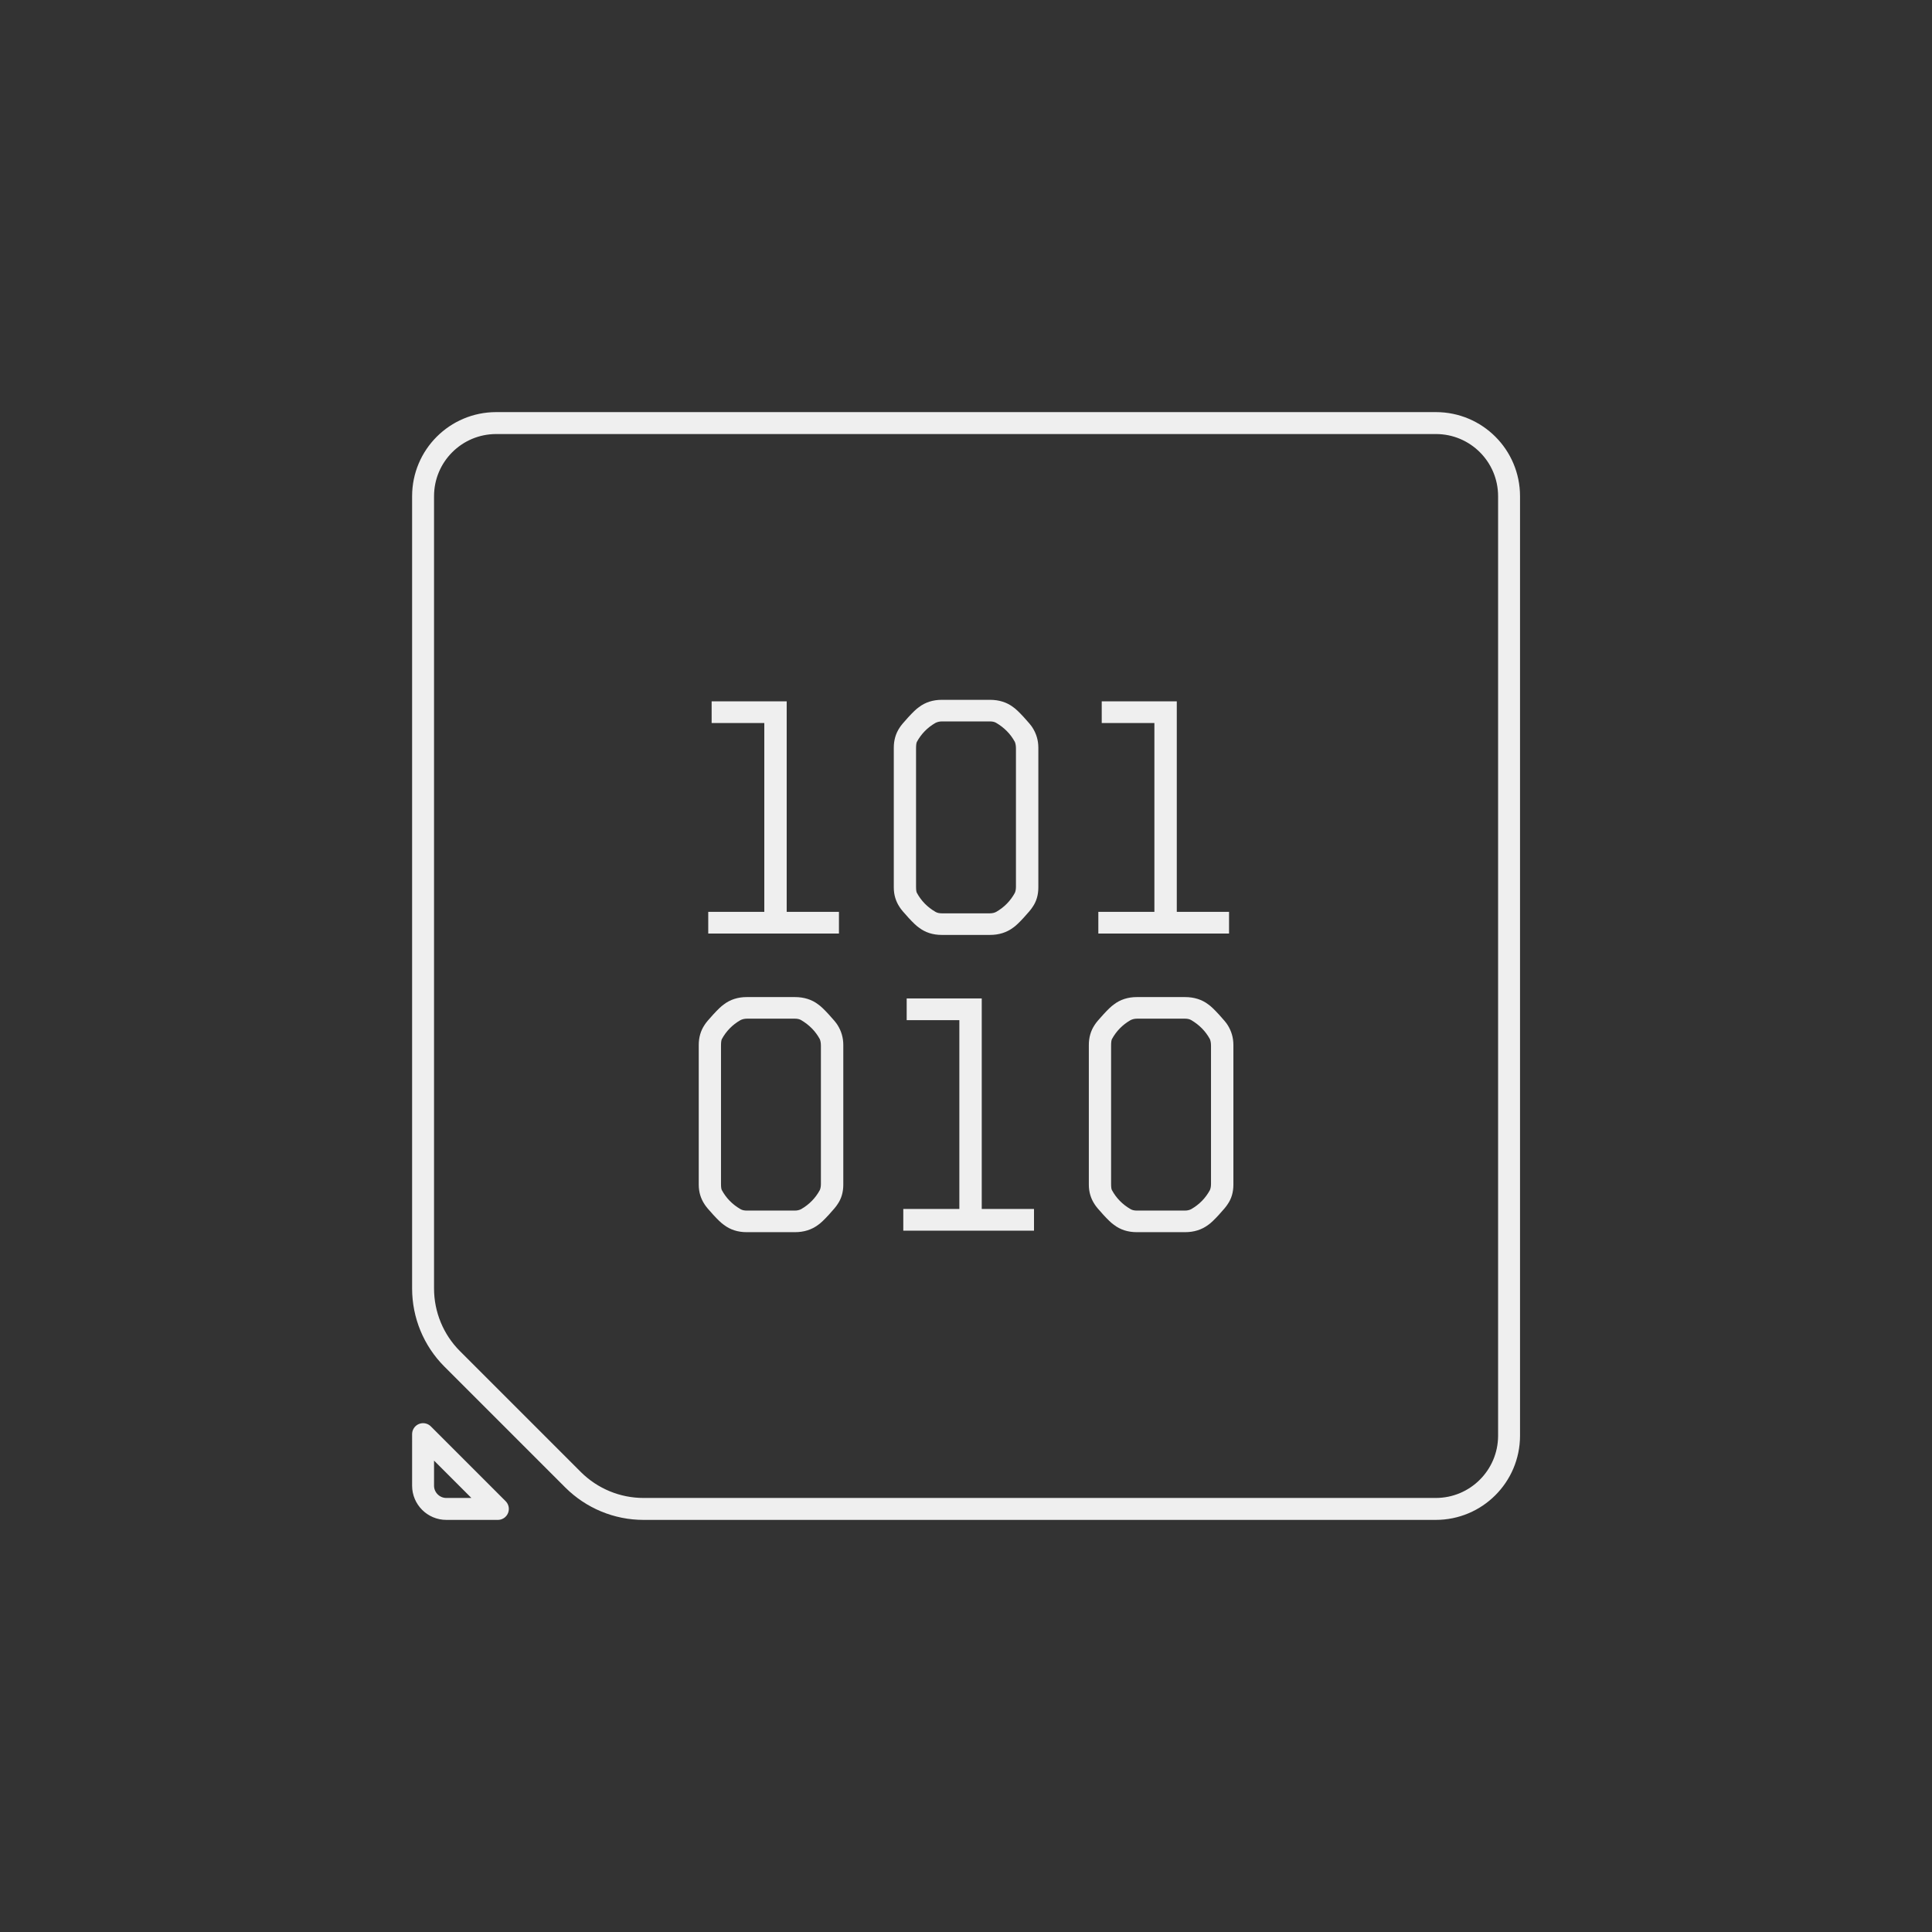 <?xml version="1.0" encoding="utf-8"?>
<!-- Generator: Adobe Illustrator 26.3.1, SVG Export Plug-In . SVG Version: 6.00 Build 0)  -->
<svg version="1.1" id="Layer_1" xmlns="http://www.w3.org/2000/svg" xmlns:xlink="http://www.w3.org/1999/xlink" x="0px" y="0px"
	 viewBox="0 0 142.34 142.34" style="enable-background:new 0 0 142.34 142.34;" xml:space="preserve">
<rect x="0" y="0" width="142.34" height="142.34" fill="#333333" stroke="none"/>
<style type="text/css">
	.st0{fill:#EFEFEF;}
	.st1{fill:none;stroke:#EFEFEF;stroke-width:1.616;stroke-miterlimit:10;}
	.st2{fill:none;stroke:#EFEFEF;stroke-width:1.616;stroke-linejoin:round;stroke-miterlimit:10;}
	.st3{fill:none;stroke:#EFEFEF;stroke-width:1.625;stroke-miterlimit:10;}
	.st4{fill:none;stroke:#EFEFEF;stroke-width:1.552;stroke-miterlimit:10;}
	.st5{fill:none;stroke:#EFEFEF;stroke-width:1.616;stroke-linecap:round;stroke-linejoin:round;stroke-miterlimit:10;}
	.st6{fill:none;stroke:#EFEFEF;stroke-width:1.359;stroke-miterlimit:10;}
</style>
<g>
	<g>
		<g>
			<path class="st1" d="M105.78,111.17H47.41c-1.94,0-3.8-0.77-5.18-2.14l-8.92-8.92c-1.37-1.37-2.14-3.24-2.14-5.18V36.56
				c0-2.98,2.41-5.39,5.39-5.39h69.23c2.98,0,5.39,2.41,5.39,5.39v69.23C111.17,108.76,108.76,111.17,105.78,111.17z"/>
		</g>
		<path class="st2" d="M31.17,109.46c0,0.94,0.77,1.71,1.71,1.71h3.8l-5.51-5.51V109.46z"/>
	</g>
	<g>
		<g>
			<path class="st0" d="M61.82,68.78h-9.64v-1.6h4.13V53.27h-3.88v-1.6h5.53v15.51h3.85V68.78z"/>
			<path class="st0" d="M76.5,65.38c0,0.55-0.14,1.04-0.43,1.45c-0.09,0.15-0.31,0.41-0.64,0.77c-0.33,0.36-0.59,0.61-0.78,0.74
				c-0.48,0.36-1.05,0.54-1.71,0.54h-3.56c-0.65,0-1.21-0.18-1.68-0.54c-0.19-0.13-0.45-0.38-0.78-0.74
				c-0.33-0.36-0.55-0.62-0.64-0.77c-0.28-0.42-0.43-0.9-0.43-1.45V55.09c0-0.55,0.14-1.05,0.43-1.48c0.09-0.15,0.31-0.41,0.64-0.77
				c0.33-0.36,0.59-0.61,0.78-0.74c0.47-0.36,1.04-0.54,1.68-0.54h3.56c0.66,0,1.24,0.18,1.71,0.54c0.19,0.13,0.45,0.38,0.78,0.74
				c0.33,0.36,0.55,0.62,0.64,0.77c0.28,0.44,0.43,0.93,0.43,1.48V65.38z M74.85,65.33V55.15c0-0.21-0.03-0.37-0.08-0.49
				c-0.32-0.59-0.78-1.05-1.37-1.4c-0.13-0.08-0.29-0.11-0.48-0.11h-3.51c-0.19,0-0.35,0.04-0.49,0.11
				c-0.59,0.34-1.05,0.81-1.37,1.4c-0.04,0.08-0.06,0.24-0.06,0.49v10.18c0,0.23,0.02,0.38,0.06,0.45c0.32,0.59,0.78,1.06,1.37,1.4
				c0.13,0.08,0.29,0.11,0.49,0.11h3.51c0.19,0,0.35-0.04,0.48-0.11c0.59-0.34,1.05-0.81,1.37-1.4
				C74.82,65.67,74.85,65.52,74.85,65.33z"/>
			<path class="st0" d="M90.56,68.78h-9.64v-1.6h4.13V53.27h-3.88v-1.6h5.53v15.51h3.85V68.78z"/>
			<path class="st0" d="M62.13,87.28c0,0.55-0.14,1.04-0.43,1.45c-0.09,0.15-0.31,0.41-0.64,0.77c-0.33,0.36-0.59,0.61-0.78,0.74
				c-0.48,0.36-1.05,0.54-1.71,0.54h-3.56c-0.65,0-1.21-0.18-1.68-0.54c-0.19-0.13-0.45-0.38-0.78-0.74
				c-0.33-0.36-0.55-0.62-0.64-0.77c-0.28-0.42-0.43-0.9-0.43-1.45V76.99c0-0.55,0.14-1.05,0.43-1.48c0.09-0.15,0.31-0.41,0.64-0.77
				c0.33-0.36,0.59-0.61,0.78-0.74c0.47-0.36,1.04-0.54,1.68-0.54h3.56c0.66,0,1.24,0.18,1.71,0.54c0.19,0.13,0.45,0.38,0.78,0.74
				c0.33,0.36,0.55,0.62,0.64,0.77c0.28,0.44,0.43,0.93,0.43,1.48V87.28z M60.48,87.23V77.05c0-0.21-0.03-0.37-0.08-0.49
				c-0.32-0.59-0.78-1.05-1.37-1.4c-0.13-0.08-0.29-0.11-0.48-0.11h-3.51c-0.19,0-0.35,0.04-0.49,0.11
				c-0.59,0.34-1.05,0.81-1.37,1.4c-0.04,0.08-0.06,0.24-0.06,0.49v10.18c0,0.23,0.02,0.38,0.06,0.45c0.32,0.59,0.78,1.06,1.37,1.4
				c0.13,0.08,0.29,0.11,0.49,0.11h3.51c0.19,0,0.35-0.04,0.48-0.11c0.59-0.34,1.05-0.81,1.37-1.4
				C60.45,87.57,60.48,87.41,60.48,87.23z"/>
			<path class="st0" d="M76.19,90.67h-9.64v-1.6h4.13V75.16h-3.88v-1.6h5.53v15.51h3.85V90.67z"/>
			<path class="st0" d="M90.87,87.28c0,0.55-0.14,1.04-0.43,1.45c-0.09,0.15-0.31,0.41-0.64,0.77c-0.33,0.36-0.59,0.61-0.78,0.74
				c-0.48,0.36-1.05,0.54-1.71,0.54h-3.56c-0.65,0-1.21-0.18-1.68-0.54c-0.19-0.13-0.45-0.38-0.78-0.74
				c-0.33-0.36-0.55-0.62-0.64-0.77c-0.28-0.42-0.43-0.9-0.43-1.45V76.99c0-0.55,0.14-1.05,0.43-1.48c0.09-0.15,0.31-0.41,0.64-0.77
				c0.33-0.36,0.59-0.61,0.78-0.74c0.47-0.36,1.04-0.54,1.68-0.54h3.56c0.66,0,1.24,0.18,1.71,0.54c0.19,0.13,0.45,0.38,0.78,0.74
				c0.33,0.36,0.55,0.62,0.64,0.77c0.28,0.44,0.43,0.93,0.43,1.48V87.28z M89.22,87.23V77.05c0-0.21-0.03-0.37-0.08-0.49
				c-0.32-0.59-0.78-1.05-1.37-1.4c-0.13-0.08-0.29-0.11-0.48-0.11h-3.51c-0.19,0-0.35,0.04-0.49,0.11
				c-0.59,0.34-1.05,0.81-1.37,1.4c-0.04,0.08-0.06,0.24-0.06,0.49v10.18c0,0.23,0.02,0.38,0.06,0.45c0.32,0.59,0.78,1.06,1.37,1.4
				c0.13,0.08,0.29,0.11,0.49,0.11h3.51c0.19,0,0.35-0.04,0.48-0.11c0.59-0.34,1.05-0.81,1.37-1.4
				C89.19,87.57,89.22,87.41,89.22,87.23z"/>
		</g>
	</g>
</g>
</svg>
